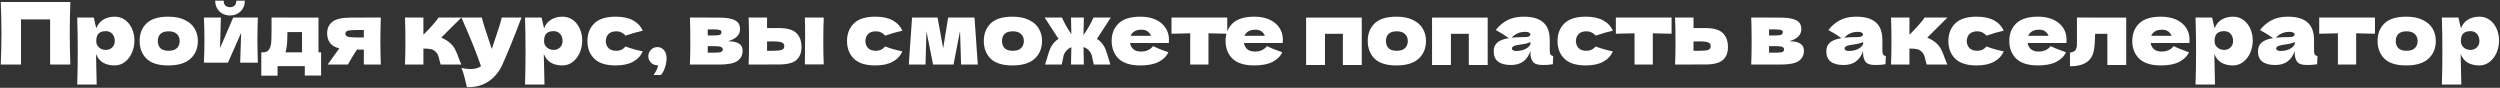 <?xml version="1.0" encoding="UTF-8"?> <svg xmlns="http://www.w3.org/2000/svg" width="2478" height="87" viewBox="0 0 2478 87" fill="none"><rect x="0" y="0" width="2478" height="87" fill="#333333" stroke="none"/><path d="M69.744 2.011C69.346 11.631 69.146 21.962 69.146 33.005C69.146 44.048 69.346 54.38 69.744 64H49.679V19.259H20.819V64H0.753C1.209 52.957 1.436 42.625 1.436 33.005C1.436 23.385 1.209 13.054 0.753 2.011H69.744ZM113.862 16.526C117.562 16.526 120.892 17.579 123.852 19.685C126.812 21.791 129.117 24.666 130.768 28.309C132.419 31.895 133.244 35.852 133.244 40.178C133.244 44.447 132.419 48.489 130.768 52.302C129.117 56.059 126.783 59.105 123.766 61.438C120.806 63.715 117.42 64.854 113.606 64.854C109.166 64.854 105.352 63.943 102.164 62.121C99.033 60.243 96.7 57.368 95.163 53.498C95.163 56.742 95.276 61.951 95.504 69.123C95.732 76.068 95.846 80.963 95.846 83.809H76.549C76.89 73.222 77.061 62.15 77.061 50.595C77.061 39.039 76.89 27.968 76.549 17.38H92.943L95.419 28.053C97.013 24.069 99.403 21.165 102.591 19.344C105.779 17.465 109.536 16.526 113.862 16.526ZM104.726 49.485C107.287 49.485 109.422 48.688 111.13 47.094C112.894 45.443 113.776 43.309 113.776 40.69C113.776 37.787 112.98 35.425 111.386 33.603C109.792 31.782 107.629 30.871 104.896 30.871C101.766 30.871 99.403 31.639 97.81 33.176C96.216 34.656 95.419 37.161 95.419 40.69C95.419 42.682 95.931 44.361 96.956 45.728C97.98 47.037 99.204 48.005 100.627 48.631C102.05 49.2 103.416 49.485 104.726 49.485ZM166.747 64.854C157.013 64.854 149.841 62.634 145.23 58.194C140.676 53.697 138.399 47.805 138.399 40.519C138.399 33.404 140.676 27.626 145.23 23.186C149.841 18.746 157.013 16.526 166.747 16.526C173.293 16.526 178.758 17.608 183.141 19.771C187.581 21.877 190.854 24.752 192.96 28.395C195.066 31.981 196.119 36.022 196.119 40.519C196.119 47.862 193.672 53.754 188.776 58.194C183.938 62.634 176.595 64.854 166.747 64.854ZM167.089 50.339C170.789 50.339 173.549 49.456 175.371 47.691C177.192 45.927 178.103 43.565 178.103 40.605C178.103 37.815 177.192 35.538 175.371 33.774C173.549 31.952 170.789 31.041 167.089 31.041C163.389 31.041 160.685 31.924 158.977 33.688C157.269 35.453 156.415 37.758 156.415 40.605C156.415 43.565 157.269 45.927 158.977 47.691C160.685 49.456 163.389 50.339 167.089 50.339ZM255.575 17.38C255.29 25.634 255.148 33.091 255.148 39.751C255.148 46.297 255.29 53.754 255.575 62.121H238.071L239.01 32.578L225.947 62.121H202.124C202.466 54.608 202.637 47.151 202.637 39.751C202.637 32.237 202.466 24.78 202.124 17.38H218.945L218.091 47.691L231.155 17.38H255.575ZM227.996 15.331C225.32 15.331 222.844 14.733 220.567 13.538C218.347 12.342 216.583 10.635 215.273 8.415C213.964 6.195 213.31 3.605 213.31 0.645H221.763C221.763 2.865 222.332 4.515 223.47 5.597C224.666 6.622 226.174 7.134 227.996 7.134C229.817 7.134 231.297 6.622 232.436 5.597C233.631 4.515 234.229 2.865 234.229 0.645H242.682C242.682 3.605 242.027 6.195 240.718 8.415C239.409 10.635 237.616 12.342 235.339 13.538C233.119 14.733 230.671 15.331 227.996 15.331ZM315.69 51.875H318.252V74.844H302.114V65.537H275.133V75.015H258.995V51.875H261.813C263.748 51.591 265.2 50.879 266.167 49.741C267.192 48.602 267.989 46.724 268.558 44.105C268.957 42.056 269.156 37.161 269.156 29.419V17.38L315.69 17.465V51.875ZM283.671 49.058C283.557 49.684 283.33 50.623 282.988 51.875H299.382V31.81H284.867V34.371C284.81 37.673 284.724 40.291 284.61 42.227C284.497 44.105 284.183 46.382 283.671 49.058ZM377.456 17.38C377.171 26.032 377.029 33.802 377.029 40.69C377.029 47.578 377.171 55.348 377.456 64H360.635V49.143H353.719C349.791 55.348 346.831 60.3 344.839 64H324.773C329.327 57.795 333.169 52.445 336.3 47.948C331.917 46.809 328.815 44.959 326.993 42.398C325.172 39.836 324.261 36.677 324.261 32.92C324.261 28.195 325.969 24.439 329.384 21.649C332.799 18.86 338.833 17.465 347.486 17.465H360.635V17.38H377.456ZM360.635 37.104V29.761H352.95C348.795 29.761 345.977 30.017 344.497 30.529C343.074 31.041 342.362 31.981 342.362 33.347C342.362 34.77 343.102 35.766 344.582 36.335C346.119 36.848 348.909 37.104 352.95 37.104H360.635ZM445.042 41.715C447.604 43.764 449.567 46.069 450.934 48.631C452.3 51.192 453.581 54.266 454.776 57.852C455.971 60.983 456.825 63.032 457.337 64H436.76C436.589 63.602 436.247 62.349 435.735 60.243C435.28 58.137 434.824 56.458 434.369 55.205C433.914 53.896 433.231 52.758 432.32 51.79C430.897 50.253 429.303 49.257 427.538 48.801C425.774 48.346 423.155 48.118 419.683 48.118V64H401.411C401.695 57.511 401.837 49.741 401.837 40.69C401.837 31.639 401.695 23.869 401.411 17.38H419.683V34.115H420.024C426.798 27.341 431.722 21.763 434.796 17.38H457.337L437.357 37.275C440.317 38.527 442.879 40.007 445.042 41.715ZM516.963 17.38L514.999 22.332C509.591 36.734 503.927 50.623 498.007 64C494.933 70.831 490.493 76.295 484.687 80.394C478.881 84.549 471.595 86.541 462.829 86.371C461.747 81.646 460.836 77.946 460.096 75.271C459.413 72.652 458.503 70.005 457.364 67.33C460.495 68.07 463.426 68.44 466.159 68.44C470.599 68.44 474.128 67.501 476.746 65.622C474.697 59.532 472.278 52.985 469.489 45.984C466.7 38.982 462.658 29.448 457.364 17.38H477.6C478.283 20.226 479.223 23.528 480.418 27.285C481.613 31.041 482.809 34.656 484.004 38.129C484.346 39.21 484.886 40.861 485.626 43.081C486.423 45.244 487.05 47.065 487.505 48.545L489.725 41.8C493.994 29.448 496.527 21.308 497.324 17.38H516.963ZM557.712 16.526C561.412 16.526 564.742 17.579 567.702 19.685C570.662 21.791 572.967 24.666 574.618 28.309C576.269 31.895 577.094 35.852 577.094 40.178C577.094 44.447 576.269 48.489 574.618 52.302C572.967 56.059 570.633 59.105 567.616 61.438C564.656 63.715 561.269 64.854 557.456 64.854C553.016 64.854 549.202 63.943 546.014 62.121C542.883 60.243 540.549 57.368 539.013 53.498C539.013 56.742 539.126 61.951 539.354 69.123C539.582 76.068 539.696 80.963 539.696 83.809H520.399C520.74 73.222 520.911 62.15 520.911 50.595C520.911 39.039 520.74 27.968 520.399 17.38H536.793L539.269 28.053C540.863 24.069 543.253 21.165 546.441 19.344C549.629 17.465 553.386 16.526 557.712 16.526ZM548.576 49.485C551.137 49.485 553.272 48.688 554.979 47.094C556.744 45.443 557.626 43.309 557.626 40.69C557.626 37.787 556.829 35.425 555.236 33.603C553.642 31.782 551.479 30.871 548.746 30.871C545.616 30.871 543.253 31.639 541.659 33.176C540.066 34.656 539.269 37.161 539.269 40.69C539.269 42.682 539.781 44.361 540.806 45.728C541.83 47.037 543.054 48.005 544.477 48.631C545.9 49.2 547.266 49.485 548.576 49.485ZM600.436 40.69C600.55 43.593 601.461 45.927 603.168 47.691C604.933 49.456 607.523 50.339 610.938 50.339C612.817 50.339 614.496 49.997 615.976 49.314C617.456 48.574 618.822 47.492 620.075 46.069C624.913 47.948 630.577 49.57 637.066 50.936C635.188 55.319 632 58.735 627.503 61.182C623.063 63.63 617.285 64.854 610.17 64.854C600.664 64.854 593.634 62.634 589.08 58.194C584.526 53.754 582.249 47.919 582.249 40.69C582.249 33.461 584.526 27.626 589.08 23.186C593.634 18.746 600.664 16.526 610.17 16.526C617.285 16.526 623.063 17.75 627.503 20.198C632 22.645 635.188 26.061 637.066 30.444C632 31.525 626.336 33.148 620.075 35.311C618.822 33.888 617.456 32.835 615.976 32.151C614.496 31.412 612.817 31.041 610.938 31.041C607.523 31.041 604.933 31.924 603.168 33.688C601.461 35.453 600.55 37.787 600.436 40.69ZM651.67 46.667C654.231 46.667 656.366 47.663 658.073 49.655C659.838 51.591 660.72 54.295 660.72 57.767C660.72 60.613 660.208 63.602 659.183 66.732C658.216 69.863 656.85 72.396 655.085 74.332H647.827C650.218 71.087 651.726 67.899 652.353 64.769C649.393 64.769 647.03 63.886 645.266 62.121C643.501 60.357 642.619 58.222 642.619 55.718C642.619 53.213 643.501 51.078 645.266 49.314C647.03 47.549 649.165 46.667 651.67 46.667ZM721.485 40.861C731.219 40.861 736.086 43.963 736.086 50.168C736.086 54.608 734.378 58.023 730.962 60.414C727.604 62.805 721.513 64 712.69 64H683.83C684.115 57.511 684.257 49.741 684.257 40.69C684.257 31.639 684.115 23.869 683.83 17.38H701.505V17.465H712.605C717.956 17.465 722.139 17.921 725.156 18.831C728.23 19.685 730.393 20.938 731.646 22.588C732.898 24.239 733.524 26.345 733.524 28.907C733.524 34.656 729.511 38.641 721.485 40.861ZM701.505 29.163V35.14H707.994C710.612 35.14 712.462 34.912 713.544 34.457C714.626 33.945 715.166 33.062 715.166 31.81C715.166 30.842 714.597 30.159 713.459 29.761C712.377 29.362 710.556 29.163 707.994 29.163H701.505ZM707.994 52.217C711.239 52.217 713.459 51.989 714.654 51.534C715.849 51.022 716.447 50.139 716.447 48.887C716.447 47.805 715.821 47.008 714.569 46.496C713.316 45.984 711.125 45.728 707.994 45.728H701.505V52.217H707.994ZM771.66 27.797C780.142 27.797 786.062 29.476 789.42 32.835C792.779 36.136 794.458 40.747 794.458 46.667C794.458 52.188 792.779 56.458 789.42 59.475C786.119 62.435 780.199 63.915 771.66 63.915H760.304V64H742.032C742.316 57.511 742.459 49.741 742.459 40.69C742.459 31.639 742.316 23.869 742.032 17.38H760.304V27.797H771.66ZM816.487 17.38C816.203 23.755 816.06 31.497 816.06 40.605C816.06 49.655 816.203 57.397 816.487 63.829H797.788C797.959 52.388 798.044 42.768 798.044 34.969C798.044 27.171 797.959 21.308 797.788 17.38H816.487ZM766.537 50.339C770.579 50.339 773.396 50.025 774.99 49.399C776.584 48.773 777.381 47.549 777.381 45.728C777.381 43.906 776.556 42.682 774.905 42.056C773.254 41.373 770.465 41.032 766.537 41.032L760.304 41.117V50.339H766.537ZM857.757 40.69C857.871 43.593 858.782 45.927 860.49 47.691C862.254 49.456 864.844 50.339 868.26 50.339C870.138 50.339 871.817 49.997 873.297 49.314C874.777 48.574 876.143 47.492 877.396 46.069C882.234 47.948 887.898 49.57 894.387 50.936C892.509 55.319 889.321 58.735 884.824 61.182C880.384 63.63 874.607 64.854 867.491 64.854C857.985 64.854 850.955 62.634 846.401 58.194C841.847 53.754 839.57 47.919 839.57 40.69C839.57 33.461 841.847 27.626 846.401 23.186C850.955 18.746 857.985 16.526 867.491 16.526C874.607 16.526 880.384 17.75 884.824 20.198C889.321 22.645 892.509 26.061 894.387 30.444C889.321 31.525 883.657 33.148 877.396 35.311C876.143 33.888 874.777 32.835 873.297 32.151C871.817 31.412 870.138 31.041 868.26 31.041C864.844 31.041 862.254 31.924 860.49 33.688C858.782 35.453 857.871 37.787 857.757 40.69ZM965.942 17.38L969.187 64H952.622L951.598 30.615L945.108 64H924.872L918.298 31.041L917.358 64H900.794L904.038 17.38H929.312L934.862 47.862L939.815 17.38H965.942ZM1003.5 64.854C993.766 64.854 986.593 62.634 981.983 58.194C977.429 53.697 975.152 47.805 975.152 40.519C975.152 33.404 977.429 27.626 981.983 23.186C986.593 18.746 993.766 16.526 1003.5 16.526C1010.05 16.526 1015.51 17.608 1019.89 19.771C1024.33 21.877 1027.61 24.752 1029.71 28.395C1031.82 31.981 1032.87 36.022 1032.87 40.519C1032.87 47.862 1030.42 53.754 1025.53 58.194C1020.69 62.634 1013.35 64.854 1003.5 64.854ZM1003.84 50.339C1007.54 50.339 1010.3 49.456 1012.12 47.691C1013.94 45.927 1014.86 43.565 1014.86 40.605C1014.86 37.815 1013.94 35.538 1012.12 33.774C1010.3 31.952 1007.54 31.041 1003.84 31.041C1000.14 31.041 997.437 31.924 995.73 33.688C994.022 35.453 993.168 37.758 993.168 40.605C993.168 43.565 994.022 45.927 995.73 47.691C997.437 49.456 1000.14 50.339 1003.84 50.339ZM1087.29 38.555C1088.77 39.409 1090.08 40.462 1091.22 41.715C1093.15 43.764 1094.63 46.041 1095.66 48.545C1096.68 50.993 1097.71 54.095 1098.73 57.852C1099.47 60.585 1100.1 62.634 1100.61 64H1084.13C1083.9 63.203 1083.62 61.894 1083.28 60.072C1082.94 58.023 1082.59 56.372 1082.25 55.12C1081.91 53.868 1081.4 52.758 1080.72 51.79C1079.8 50.424 1078.81 49.342 1077.73 48.545C1076.65 47.691 1075.39 47.065 1073.97 46.667C1073.97 50.481 1074.08 56.258 1074.31 64H1061.59C1061.82 56.372 1061.93 50.651 1061.93 46.838C1060.68 47.236 1059.57 47.862 1058.6 48.716C1057.63 49.513 1056.69 50.538 1055.78 51.79C1055.1 52.758 1054.59 53.868 1054.25 55.12C1053.9 56.372 1053.56 58.023 1053.22 60.072C1052.88 61.894 1052.6 63.203 1052.37 64H1035.89C1036.4 62.634 1037.03 60.585 1037.77 57.852C1038.79 54.095 1039.82 50.993 1040.84 48.545C1041.87 46.041 1043.35 43.764 1045.28 41.715C1046.42 40.462 1047.73 39.409 1049.21 38.555L1035.46 17.38H1052.62C1055.01 22.845 1058.12 28.338 1061.93 33.859C1061.82 26.459 1061.7 20.966 1061.59 17.38H1074.31C1074.08 24.894 1073.97 30.529 1073.97 34.286L1074.23 34.371C1078.1 28.85 1081.31 23.186 1083.87 17.38H1101.04L1087.29 38.555ZM1147.92 42.654H1120.08C1120.54 45.158 1121.65 47.208 1123.41 48.801C1125.23 50.339 1127.79 51.107 1131.1 51.107C1133.49 51.107 1135.74 50.651 1137.84 49.741C1139.95 48.773 1141.63 47.435 1142.88 45.728C1146.69 47.606 1151.76 49.627 1158.08 51.79C1156.31 55.775 1153.1 58.962 1148.43 61.353C1143.82 63.687 1137.78 64.854 1130.33 64.854C1120.65 64.854 1113.48 62.634 1108.81 58.194C1104.2 53.697 1101.89 47.805 1101.89 40.519C1101.89 33.404 1104.2 27.626 1108.81 23.186C1113.42 18.746 1120.59 16.526 1130.33 16.526C1136.13 16.526 1141.17 17.494 1145.44 19.429C1149.71 21.365 1152.98 24.069 1155.26 27.541C1157.54 30.956 1158.68 34.884 1158.68 39.324C1158.68 40.804 1158.62 41.914 1158.5 42.654H1147.92ZM1131.52 29.419C1128.68 29.419 1126.34 29.96 1124.52 31.041C1122.7 32.123 1121.42 33.603 1120.68 35.481H1140.83C1140.15 33.66 1139.04 32.209 1137.5 31.127C1135.96 29.988 1133.97 29.419 1131.52 29.419ZM1216.45 33.432C1207.91 33.205 1201.7 33.062 1197.83 33.005V64H1179.73V33.005C1175.92 33.062 1169.74 33.205 1161.2 33.432V17.38H1216.45V33.432ZM1260.82 42.654H1232.98C1233.44 45.158 1234.55 47.208 1236.31 48.801C1238.13 50.339 1240.7 51.107 1244 51.107C1246.39 51.107 1248.64 50.651 1250.74 49.741C1252.85 48.773 1254.53 47.435 1255.78 45.728C1259.59 47.606 1264.66 49.627 1270.98 51.79C1269.21 55.775 1266 58.962 1261.33 61.353C1256.72 63.687 1250.69 64.854 1243.23 64.854C1233.55 64.854 1226.38 62.634 1221.71 58.194C1217.1 53.697 1214.8 47.805 1214.8 40.519C1214.8 33.404 1217.1 27.626 1221.71 23.186C1226.32 18.746 1233.5 16.526 1243.23 16.526C1249.04 16.526 1254.07 17.494 1258.34 19.429C1262.61 21.365 1265.88 24.069 1268.16 27.541C1270.44 30.956 1271.58 34.884 1271.58 39.324C1271.58 40.804 1271.52 41.914 1271.41 42.654H1260.82ZM1244.42 29.419C1241.58 29.419 1239.24 29.96 1237.42 31.041C1235.6 32.123 1234.32 33.603 1233.58 35.481H1253.73C1253.05 33.66 1251.94 32.209 1250.4 31.127C1248.86 29.988 1246.87 29.419 1244.42 29.419ZM1294.61 17.465H1349.77V64.427H1331.07V33.518H1313.31V64.427H1294.61V17.465ZM1384.06 64.854C1374.33 64.854 1367.16 62.634 1362.54 58.194C1357.99 53.697 1355.71 47.805 1355.71 40.519C1355.71 33.404 1357.99 27.626 1362.54 23.186C1367.16 18.746 1374.33 16.526 1384.06 16.526C1390.61 16.526 1396.07 17.608 1400.46 19.771C1404.9 21.877 1408.17 24.752 1410.27 28.395C1412.38 31.981 1413.43 36.022 1413.43 40.519C1413.43 47.862 1410.99 53.754 1406.09 58.194C1401.25 62.634 1393.91 64.854 1384.06 64.854ZM1384.4 50.339C1388.1 50.339 1390.86 49.456 1392.69 47.691C1394.51 45.927 1395.42 43.565 1395.42 40.605C1395.42 37.815 1394.51 35.538 1392.69 33.774C1390.86 31.952 1388.1 31.041 1384.4 31.041C1380.7 31.041 1378 31.924 1376.29 33.688C1374.58 35.453 1373.73 37.758 1373.73 40.605C1373.73 43.565 1374.58 45.927 1376.29 47.691C1378 49.456 1380.7 50.339 1384.4 50.339ZM1419.44 17.465H1474.6V64.427H1455.9V33.518H1438.14V64.427H1419.44V17.465ZM1536.12 49.826C1536.12 51.761 1536.35 53.128 1536.81 53.925C1537.26 54.721 1538.17 55.291 1539.54 55.632L1539.2 63.658C1537.38 63.943 1535.78 64.142 1534.42 64.256C1533.11 64.37 1531.34 64.427 1529.12 64.427C1524.23 64.427 1520.98 63.345 1519.39 61.182C1517.79 58.962 1517 56.145 1517 52.729V50.595C1515.35 55.262 1512.93 58.735 1509.74 61.011C1506.61 63.288 1502.6 64.427 1497.7 64.427C1492.01 64.427 1487.71 63.288 1484.81 61.011C1481.96 58.735 1480.54 55.348 1480.54 50.851C1480.54 47.151 1481.76 44.248 1484.21 42.142C1486.66 40.035 1490.44 38.584 1495.57 37.787C1491.24 34.713 1486.91 32.038 1482.59 29.761C1486 25.435 1489.9 22.162 1494.29 19.942C1498.67 17.665 1503.99 16.526 1510.25 16.526C1519.02 16.526 1525.51 18.433 1529.72 22.247C1533.99 26.004 1536.12 31.81 1536.12 39.665V49.826ZM1512.05 31.554C1509.14 31.554 1506.58 32.038 1504.36 33.005C1502.14 33.973 1500.15 35.425 1498.38 37.36C1501.8 36.962 1506.07 36.762 1511.19 36.762C1513.3 36.762 1514.78 36.506 1515.63 35.994C1516.49 35.481 1516.91 34.827 1516.91 34.03C1516.91 33.347 1516.49 32.778 1515.63 32.322C1514.78 31.81 1513.58 31.554 1512.05 31.554ZM1503.08 50.509C1506.27 50.509 1509.14 49.911 1511.7 48.716C1514.27 47.464 1516.03 45.842 1517 43.849V41.629C1515.63 42.312 1514.12 42.853 1512.47 43.252C1510.82 43.593 1508.83 43.935 1506.5 44.276L1503.42 44.788C1500.23 45.415 1498.64 46.496 1498.64 48.033C1498.64 49.684 1500.12 50.509 1503.08 50.509ZM1562.01 40.69C1562.13 43.593 1563.04 45.927 1564.75 47.691C1566.51 49.456 1569.1 50.339 1572.52 50.339C1574.39 50.339 1576.07 49.997 1577.55 49.314C1579.03 48.574 1580.4 47.492 1581.65 46.069C1586.49 47.948 1592.15 49.57 1598.64 50.936C1596.77 55.319 1593.58 58.735 1589.08 61.182C1584.64 63.63 1578.86 64.854 1571.75 64.854C1562.24 64.854 1555.21 62.634 1550.66 58.194C1546.1 53.754 1543.83 47.919 1543.83 40.69C1543.83 33.461 1546.1 27.626 1550.66 23.186C1555.21 18.746 1562.24 16.526 1571.75 16.526C1578.86 16.526 1584.64 17.75 1589.08 20.198C1593.58 22.645 1596.77 26.061 1598.64 30.444C1593.58 31.525 1587.91 33.148 1581.65 35.311C1580.4 33.888 1579.03 32.835 1577.55 32.151C1576.07 31.412 1574.39 31.041 1572.52 31.041C1569.1 31.041 1566.51 31.924 1564.75 33.688C1563.04 35.453 1562.13 37.787 1562.01 40.69ZM1656.88 33.432C1648.34 33.205 1642.14 33.062 1638.26 33.005V64H1620.16V33.005C1616.35 33.062 1610.17 33.205 1601.63 33.432V17.38H1656.88V33.432ZM1689.96 27.797C1698.44 27.797 1704.36 29.476 1707.72 32.835C1711.08 36.136 1712.76 40.747 1712.76 46.667C1712.76 52.188 1711.08 56.458 1707.72 59.475C1704.42 62.435 1698.5 63.915 1689.96 63.915H1678.61V64H1660.33C1660.62 57.511 1660.76 49.741 1660.76 40.69C1660.76 31.639 1660.62 23.869 1660.33 17.38H1678.61V27.797H1689.96ZM1684.84 50.339C1688.88 50.339 1691.7 50.025 1693.29 49.399C1694.89 48.773 1695.68 47.549 1695.68 45.728C1695.68 43.906 1694.86 42.682 1693.21 42.056C1691.56 41.373 1688.77 41.032 1684.84 41.032L1678.61 41.117V50.339H1684.84ZM1773.45 40.861C1783.18 40.861 1788.05 43.963 1788.05 50.168C1788.05 54.608 1786.34 58.023 1782.93 60.414C1779.57 62.805 1773.48 64 1764.66 64H1735.8C1736.08 57.511 1736.22 49.741 1736.22 40.69C1736.22 31.639 1736.08 23.869 1735.8 17.38H1753.47V17.465H1764.57C1769.92 17.465 1774.1 17.921 1777.12 18.831C1780.2 19.685 1782.36 20.938 1783.61 22.588C1784.86 24.239 1785.49 26.345 1785.49 28.907C1785.49 34.656 1781.48 38.641 1773.45 40.861ZM1753.47 29.163V35.14H1759.96C1762.58 35.14 1764.43 34.912 1765.51 34.457C1766.59 33.945 1767.13 33.062 1767.13 31.81C1767.13 30.842 1766.56 30.159 1765.42 29.761C1764.34 29.362 1762.52 29.163 1759.96 29.163H1753.47ZM1759.96 52.217C1763.2 52.217 1765.42 51.989 1766.62 51.534C1767.81 51.022 1768.41 50.139 1768.41 48.887C1768.41 47.805 1767.79 47.008 1766.53 46.496C1765.28 45.984 1763.09 45.728 1759.96 45.728H1753.47V52.217H1759.96ZM1865.82 49.826C1865.82 51.761 1866.05 53.128 1866.51 53.925C1866.96 54.721 1867.87 55.291 1869.24 55.632L1868.9 63.658C1867.07 63.943 1865.48 64.142 1864.11 64.256C1862.81 64.37 1861.04 64.427 1858.82 64.427C1853.93 64.427 1850.68 63.345 1849.09 61.182C1847.49 58.962 1846.7 56.145 1846.7 52.729V50.595C1845.05 55.262 1842.63 58.735 1839.44 61.011C1836.31 63.288 1832.29 64.427 1827.4 64.427C1821.71 64.427 1817.41 63.288 1814.51 61.011C1811.66 58.735 1810.24 55.348 1810.24 50.851C1810.24 47.151 1811.46 44.248 1813.91 42.142C1816.36 40.035 1820.14 38.584 1825.26 37.787C1820.94 34.713 1816.61 32.038 1812.29 29.761C1815.7 25.435 1819.6 22.162 1823.98 19.942C1828.37 17.665 1833.69 16.526 1839.95 16.526C1848.72 16.526 1855.21 18.433 1859.42 22.247C1863.69 26.004 1865.82 31.81 1865.82 39.665V49.826ZM1841.74 31.554C1838.84 31.554 1836.28 32.038 1834.06 33.005C1831.84 33.973 1829.85 35.425 1828.08 37.36C1831.5 36.962 1835.77 36.762 1840.89 36.762C1843 36.762 1844.48 36.506 1845.33 35.994C1846.18 35.481 1846.61 34.827 1846.61 34.03C1846.61 33.347 1846.18 32.778 1845.33 32.322C1844.48 31.81 1843.28 31.554 1841.74 31.554ZM1832.78 50.509C1835.97 50.509 1838.84 49.911 1841.4 48.716C1843.96 47.464 1845.73 45.842 1846.7 43.849V41.629C1845.33 42.312 1843.82 42.853 1842.17 43.252C1840.52 43.593 1838.53 43.935 1836.19 44.276L1833.12 44.788C1829.93 45.415 1828.34 46.496 1828.34 48.033C1828.34 49.684 1829.82 50.509 1832.78 50.509ZM1918.01 41.715C1920.57 43.764 1922.54 46.069 1923.9 48.631C1925.27 51.192 1926.55 54.266 1927.74 57.852C1928.94 60.983 1929.79 63.032 1930.31 64H1909.73C1909.56 63.602 1909.22 62.349 1908.7 60.243C1908.25 58.137 1907.79 56.458 1907.34 55.205C1906.88 53.896 1906.2 52.758 1905.29 51.79C1903.86 50.253 1902.27 49.257 1900.51 48.801C1898.74 48.346 1896.12 48.118 1892.65 48.118V64H1874.38C1874.66 57.511 1874.81 49.741 1874.81 40.69C1874.81 31.639 1874.66 23.869 1874.38 17.38H1892.65V34.115H1892.99C1899.77 27.341 1904.69 21.763 1907.76 17.38H1930.31L1910.33 37.275C1913.29 38.527 1915.85 40.007 1918.01 41.715ZM1949.41 40.69C1949.53 43.593 1950.44 45.927 1952.15 47.691C1953.91 49.456 1956.5 50.339 1959.92 50.339C1961.79 50.339 1963.47 49.997 1964.95 49.314C1966.43 48.574 1967.8 47.492 1969.05 46.069C1973.89 47.948 1979.55 49.57 1986.04 50.936C1984.16 55.319 1980.98 58.735 1976.48 61.182C1972.04 63.63 1966.26 64.854 1959.15 64.854C1949.64 64.854 1942.61 62.634 1938.06 58.194C1933.5 53.754 1931.23 47.919 1931.23 40.69C1931.23 33.461 1933.5 27.626 1938.06 23.186C1942.61 18.746 1949.64 16.526 1959.15 16.526C1966.26 16.526 1972.04 17.75 1976.48 20.198C1980.98 22.645 1984.16 26.061 1986.04 30.444C1980.98 31.525 1975.31 33.148 1969.05 35.311C1967.8 33.888 1966.43 32.835 1964.95 32.151C1963.47 31.412 1961.79 31.041 1959.92 31.041C1956.5 31.041 1953.91 31.924 1952.15 33.688C1950.44 35.453 1949.53 37.787 1949.41 40.69ZM2037.62 42.654H2009.78C2010.24 45.158 2011.35 47.208 2013.11 48.801C2014.93 50.339 2017.5 51.107 2020.8 51.107C2023.19 51.107 2025.44 50.651 2027.54 49.741C2029.65 48.773 2031.33 47.435 2032.58 45.728C2036.39 47.606 2041.46 49.627 2047.78 51.79C2046.01 55.775 2042.8 58.962 2038.13 61.353C2033.52 63.687 2027.49 64.854 2020.03 64.854C2010.35 64.854 2003.18 62.634 1998.51 58.194C1993.9 53.697 1991.6 47.805 1991.6 40.519C1991.6 33.404 1993.9 27.626 1998.51 23.186C2003.12 18.746 2010.29 16.526 2020.03 16.526C2025.83 16.526 2030.87 17.494 2035.14 19.429C2039.41 21.365 2042.68 24.069 2044.96 27.541C2047.24 30.956 2048.38 34.884 2048.38 39.324C2048.38 40.804 2048.32 41.914 2048.21 42.654H2037.62ZM2021.22 29.419C2018.38 29.419 2016.04 29.96 2014.22 31.041C2012.4 32.123 2011.12 33.603 2010.38 35.481H2030.53C2029.85 33.66 2028.74 32.209 2027.2 31.127C2025.66 29.988 2023.67 29.419 2021.22 29.419ZM2107.51 64.427H2088.82V33.518H2076.69L2076.61 36.165C2076.55 38.897 2076.43 41.316 2076.26 43.422C2076.15 45.471 2075.87 47.691 2075.41 50.082C2073.47 60.499 2065.59 65.708 2051.76 65.708V52.132C2054.43 51.79 2056.26 50.965 2057.22 49.655C2058.19 48.289 2058.67 46.183 2058.67 43.337V17.38L2107.51 17.465V64.427ZM2159.52 42.654H2131.69C2132.14 45.158 2133.25 47.208 2135.02 48.801C2136.84 50.339 2139.4 51.107 2142.7 51.107C2145.09 51.107 2147.34 50.651 2149.45 49.741C2151.56 48.773 2153.23 47.435 2154.49 45.728C2158.3 47.606 2163.37 49.627 2169.69 51.79C2167.92 55.775 2164.7 58.962 2160.04 61.353C2155.43 63.687 2149.39 64.854 2141.94 64.854C2132.26 64.854 2125.09 62.634 2120.42 58.194C2115.81 53.697 2113.5 47.805 2113.5 40.519C2113.5 33.404 2115.81 27.626 2120.42 23.186C2125.03 18.746 2132.2 16.526 2141.94 16.526C2147.74 16.526 2152.78 17.494 2157.05 19.429C2161.32 21.365 2164.59 24.069 2166.87 27.541C2169.14 30.956 2170.28 34.884 2170.28 39.324C2170.28 40.804 2170.23 41.914 2170.11 42.654H2159.52ZM2143.13 29.419C2140.28 29.419 2137.95 29.96 2136.13 31.041C2134.31 32.123 2133.03 33.603 2132.29 35.481H2152.44C2151.75 33.66 2150.64 32.209 2149.11 31.127C2147.57 29.988 2145.58 29.419 2143.13 29.419ZM2213.54 16.526C2217.24 16.526 2220.57 17.579 2223.53 19.685C2226.49 21.791 2228.79 24.666 2230.45 28.309C2232.1 31.895 2232.92 35.852 2232.92 40.178C2232.92 44.447 2232.1 48.489 2230.45 52.302C2228.79 56.059 2226.46 59.105 2223.44 61.438C2220.48 63.715 2217.1 64.854 2213.28 64.854C2208.84 64.854 2205.03 63.943 2201.84 62.121C2198.71 60.243 2196.38 57.368 2194.84 53.498C2194.84 56.742 2194.95 61.951 2195.18 69.123C2195.41 76.068 2195.52 80.963 2195.52 83.809H2176.23C2176.57 73.222 2176.74 62.15 2176.74 50.595C2176.74 39.039 2176.57 27.968 2176.23 17.38H2192.62L2195.1 28.053C2196.69 24.069 2199.08 21.165 2202.27 19.344C2205.46 17.465 2209.21 16.526 2213.54 16.526ZM2204.4 49.485C2206.96 49.485 2209.1 48.688 2210.81 47.094C2212.57 45.443 2213.45 43.309 2213.45 40.69C2213.45 37.787 2212.66 35.425 2211.06 33.603C2209.47 31.782 2207.31 30.871 2204.57 30.871C2201.44 30.871 2199.08 31.639 2197.49 33.176C2195.89 34.656 2195.1 37.161 2195.1 40.69C2195.1 42.682 2195.61 44.361 2196.63 45.728C2197.66 47.037 2198.88 48.005 2200.3 48.631C2201.73 49.2 2203.09 49.485 2204.4 49.485ZM2293.66 49.826C2293.66 51.761 2293.89 53.128 2294.35 53.925C2294.8 54.721 2295.71 55.291 2297.08 55.632L2296.74 63.658C2294.91 63.943 2293.32 64.142 2291.95 64.256C2290.65 64.37 2288.88 64.427 2286.66 64.427C2281.77 64.427 2278.52 63.345 2276.93 61.182C2275.33 58.962 2274.54 56.145 2274.54 52.729V50.595C2272.89 55.262 2270.47 58.735 2267.28 61.011C2264.15 63.288 2260.13 64.427 2255.24 64.427C2249.55 64.427 2245.25 63.288 2242.35 61.011C2239.5 58.735 2238.08 55.348 2238.08 50.851C2238.08 47.151 2239.3 44.248 2241.75 42.142C2244.2 40.035 2247.98 38.584 2253.1 37.787C2248.78 34.713 2244.45 32.038 2240.13 29.761C2243.54 25.435 2247.44 22.162 2251.82 19.942C2256.21 17.665 2261.53 16.526 2267.79 16.526C2276.56 16.526 2283.05 18.433 2287.26 22.247C2291.53 26.004 2293.66 31.81 2293.66 39.665V49.826ZM2269.58 31.554C2266.68 31.554 2264.12 32.038 2261.9 33.005C2259.68 33.973 2257.69 35.425 2255.92 37.36C2259.34 36.962 2263.61 36.762 2268.73 36.762C2270.84 36.762 2272.32 36.506 2273.17 35.994C2274.02 35.481 2274.45 34.827 2274.45 34.03C2274.45 33.347 2274.02 32.778 2273.17 32.322C2272.32 31.81 2271.12 31.554 2269.58 31.554ZM2260.62 50.509C2263.81 50.509 2266.68 49.911 2269.24 48.716C2271.8 47.464 2273.57 45.842 2274.54 43.849V41.629C2273.17 42.312 2271.66 42.853 2270.01 43.252C2268.36 43.593 2266.37 43.935 2264.03 44.276L2260.96 44.788C2257.77 45.415 2256.18 46.496 2256.18 48.033C2256.18 49.684 2257.66 50.509 2260.62 50.509ZM2354.05 33.432C2345.51 33.205 2339.3 33.062 2335.43 33.005V64H2317.33V33.005C2313.52 33.062 2307.34 33.205 2298.8 33.432V17.38H2354.05V33.432ZM2385 64.854C2375.26 64.854 2368.09 62.634 2363.48 58.194C2358.93 53.697 2356.65 47.805 2356.65 40.519C2356.65 33.404 2358.93 27.626 2363.48 23.186C2368.09 18.746 2375.26 16.526 2385 16.526C2391.54 16.526 2397.01 17.608 2401.39 19.771C2405.83 21.877 2409.1 24.752 2411.21 28.395C2413.32 31.981 2414.37 36.022 2414.37 40.519C2414.37 47.862 2411.92 53.754 2407.03 58.194C2402.19 62.634 2394.84 64.854 2385 64.854ZM2385.34 50.339C2389.04 50.339 2391.8 49.456 2393.62 47.691C2395.44 45.927 2396.35 43.565 2396.35 40.605C2396.35 37.815 2395.44 35.538 2393.62 33.774C2391.8 31.952 2389.04 31.041 2385.34 31.041C2381.64 31.041 2378.93 31.924 2377.23 33.688C2375.52 35.453 2374.66 37.758 2374.66 40.605C2374.66 43.565 2375.52 45.927 2377.23 47.691C2378.93 49.456 2381.64 50.339 2385.34 50.339ZM2457.69 16.526C2461.39 16.526 2464.72 17.579 2467.68 19.685C2470.64 21.791 2472.94 24.666 2474.59 28.309C2476.24 31.895 2477.07 35.852 2477.07 40.178C2477.07 44.447 2476.24 48.489 2474.59 52.302C2472.94 56.059 2470.61 59.105 2467.59 61.438C2464.63 63.715 2461.24 64.854 2457.43 64.854C2452.99 64.854 2449.18 63.943 2445.99 62.121C2442.86 60.243 2440.52 57.368 2438.99 53.498C2438.99 56.742 2439.1 61.951 2439.33 69.123C2439.56 76.068 2439.67 80.963 2439.67 83.809H2420.37C2420.71 73.222 2420.89 62.15 2420.89 50.595C2420.89 39.039 2420.71 27.968 2420.37 17.38H2436.77L2439.24 28.053C2440.84 24.069 2443.23 21.165 2446.42 19.344C2449.6 17.465 2453.36 16.526 2457.69 16.526ZM2448.55 49.485C2451.11 49.485 2453.25 48.688 2454.95 47.094C2456.72 45.443 2457.6 43.309 2457.6 40.69C2457.6 37.787 2456.8 35.425 2455.21 33.603C2453.62 31.782 2451.45 30.871 2448.72 30.871C2445.59 30.871 2443.23 31.639 2441.63 33.176C2440.04 34.656 2439.24 37.161 2439.24 40.69C2439.24 42.682 2439.76 44.361 2440.78 45.728C2441.8 47.037 2443.03 48.005 2444.45 48.631C2445.87 49.2 2447.24 49.485 2448.55 49.485Z" fill="white"></path></svg> 